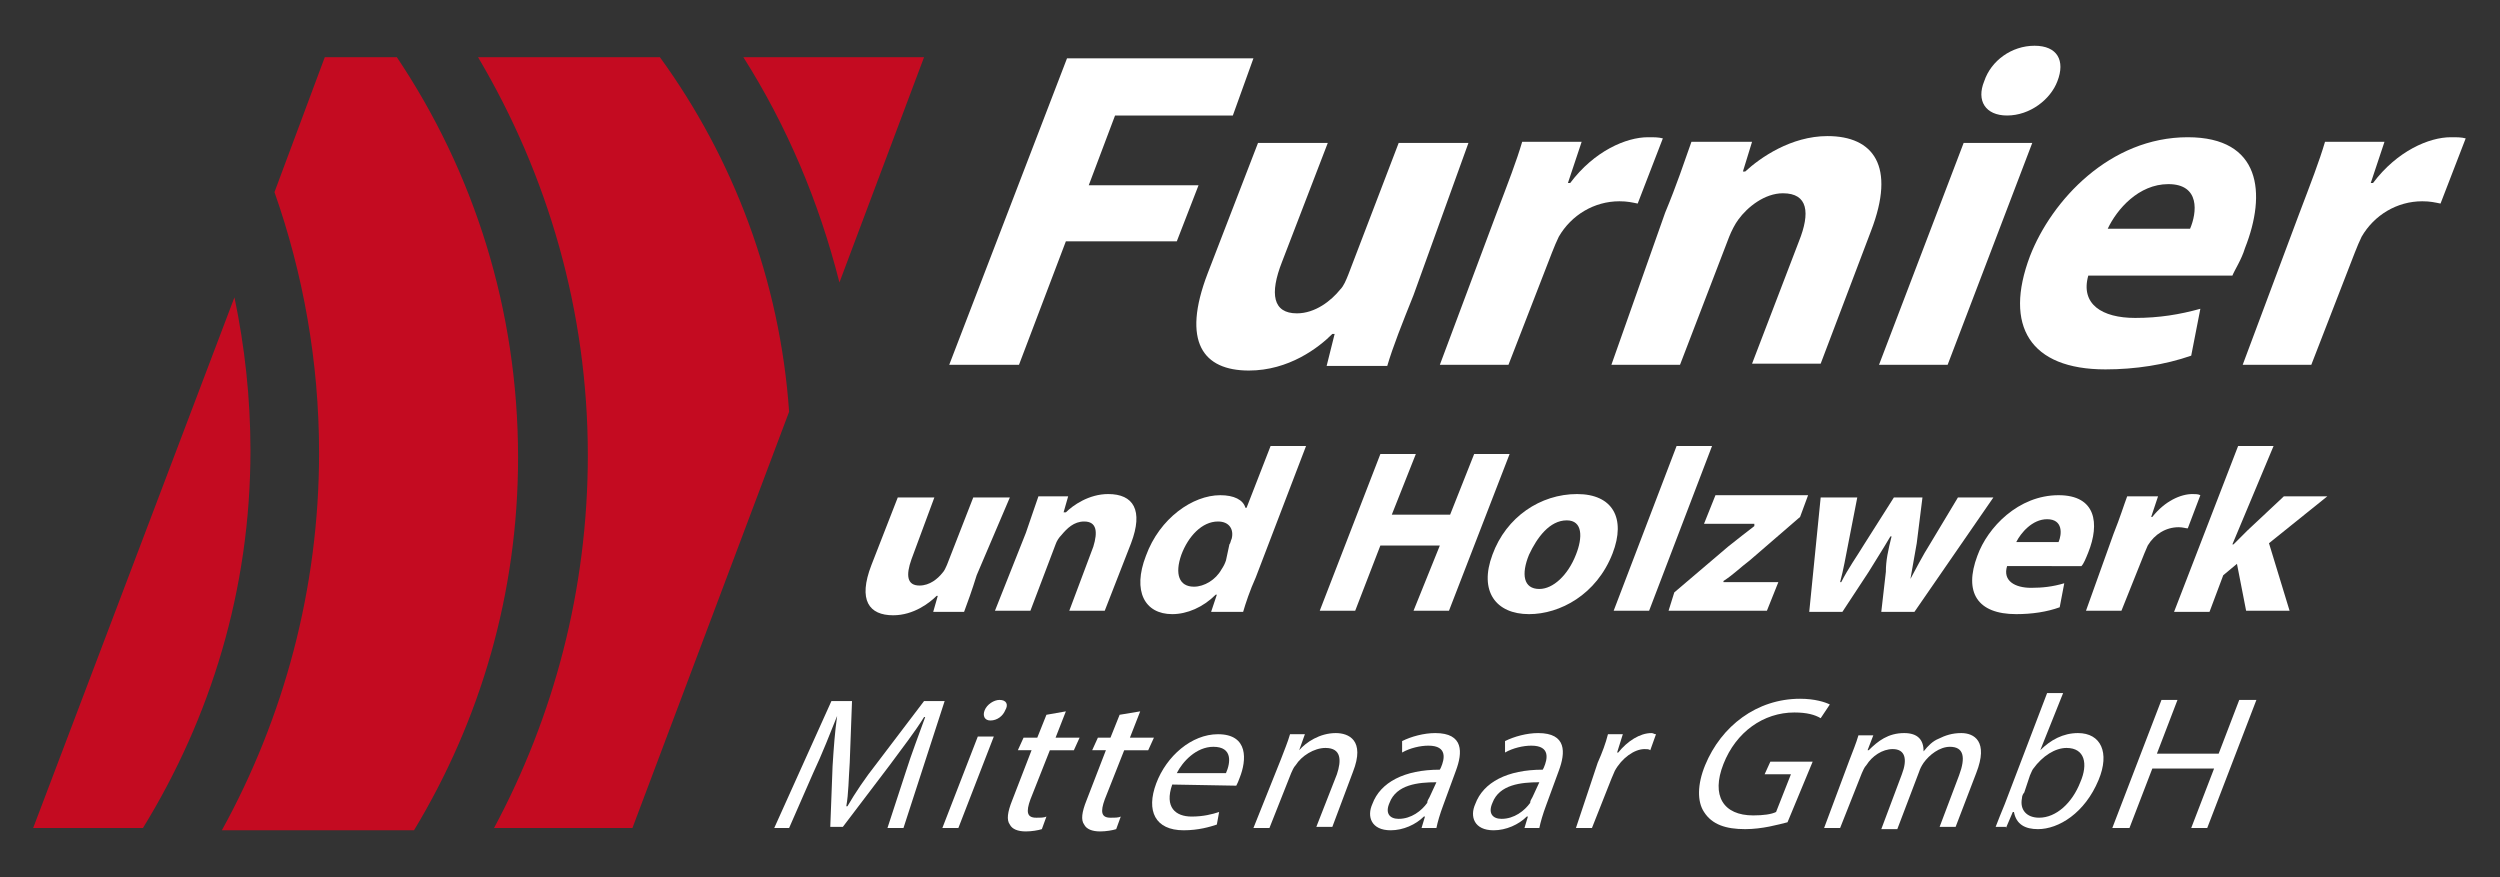 <?xml version="1.0" encoding="utf-8"?>
<!-- Generator: Adobe Illustrator 27.3.1, SVG Export Plug-In . SVG Version: 6.00 Build 0)  -->
<svg version="1.1" id="Ebene_1" xmlns="http://www.w3.org/2000/svg" xmlns:xlink="http://www.w3.org/1999/xlink" x="0px" y="0px"
	 viewBox="0 0 218.6 76.7" style="enable-background:new 0 0 218.6 76.7;" xml:space="preserve">
<rect x="0" y="0" width="218.6" height="76.7" fill="#333333" stroke="none"/>
<style type="text/css">
	.st0{fill-rule:evenodd;clip-rule:evenodd;fill:#C40B21;}
	.st1{fill:#FFFFFF;}
</style>
<path class="st0" d="M2.9,72.4L20.5,26c0.9,4.3,1.4,8.8,1.4,13.4c0,12.2-3.5,23.4-9.4,33H2.9L2.9,72.4z M28.4,5h6.3
	c6.7,10,10.6,22,10.6,35c0,11.9-3.3,23-9.1,32.6H19.4c5.4-9.8,8.5-21.1,8.5-33c0-8-1.4-15.7-3.9-22.8L28.4,5L28.4,5z M41.8,5h15.9
	c6.4,8.8,10.5,19.5,11.3,31L55.3,72.4H43.2c5.2-9.7,8.2-20.8,8.2-32.6C51.4,27.2,47.9,15.3,41.8,5L41.8,5z M65,5h15.8l-7.4,19.7
	C71.6,17.6,68.8,11,65,5L65,5z"/>
<polygon class="st1" points="83,31.9 89.1,31.9 93.2,21.1 102.9,21.1 104.8,16.2 95.2,16.2 97.5,10.1 107.8,10.1 109.6,5.1 
	93.3,5.1 "/>
<path class="st1" d="M128.4,12.5h-6.1L117.9,24c-0.2,0.5-0.4,1-0.7,1.3c-0.8,1-2.2,2.1-3.8,2.1c-2.1,0-2.4-1.7-1.3-4.5l4-10.4H110
	l-4.4,11.4c-2.3,6-0.4,8.5,3.6,8.5c3.5,0,6.1-2,7.3-3.2h0.2L116,32h5.3c0.5-1.7,1.3-3.7,2.3-6.2L128.4,12.5L128.4,12.5z"/>
<path class="st1" d="M125.9,31.9h6l3.8-9.8c0.2-0.5,0.4-1,0.6-1.4c1.1-1.9,3.1-3.1,5.3-3.1c0.7,0,1.1,0.1,1.6,0.2l2.2-5.7
	c-0.4-0.1-0.7-0.1-1.3-0.1c-1.9,0-4.7,1.2-6.8,4h-0.2l1.2-3.6h-5.2c-0.5,1.7-1.2,3.5-2.3,6.4L125.9,31.9L125.9,31.9z"/>
<path class="st1" d="M140.9,31.9h6l4.3-11.2c0.2-0.5,0.5-1.1,0.8-1.5c0.8-1.1,2.3-2.3,3.9-2.3c2.2,0,2.4,1.7,1.4,4.2l-4.1,10.7h6
	l4.4-11.6c2.2-5.7,0.2-8.3-3.8-8.3c-3.2,0-5.9,1.9-7.2,3.1h-0.2l0.8-2.6h-5.3c-0.6,1.7-1.3,3.8-2.3,6.2L140.9,31.9L140.9,31.9z"/>
<path class="st1" d="M170.3,31.9l7.4-19.4h-6l-7.4,19.4H170.3L170.3,31.9z M177.9,4c-2,0-3.8,1.3-4.4,3.1c-0.7,1.7,0.1,3,2,3
	c2,0,3.8-1.4,4.4-3C180.6,5.3,179.9,4,177.9,4L177.9,4z"/>
<path class="st1" d="M195.2,24.1c0.2-0.5,0.8-1.4,1.1-2.4c1.9-4.8,1.4-9.7-5-9.7c-6.8,0-11.9,5.5-13.8,10.4c-2.3,6.1,0,9.9,6.6,9.9
	c2.6,0,5.2-0.4,7.5-1.2l0.8-4.1c-1.8,0.5-3.6,0.8-5.7,0.8c-2.9,0-4.8-1.2-4.1-3.7H195.2L195.2,24.1z M184.3,20
	c0.8-1.7,2.7-3.9,5.3-3.9c2.8,0,2.5,2.5,1.9,3.9H184.3L184.3,20z"/>
<path class="st1" d="M196.1,31.9h6l3.8-9.8c0.2-0.5,0.4-1,0.6-1.4c1.1-1.9,3.1-3.1,5.3-3.1c0.7,0,1.1,0.1,1.6,0.2l2.2-5.7
	c-0.4-0.1-0.7-0.1-1.3-0.1c-1.9,0-4.7,1.2-6.8,4h-0.2l1.2-3.6h-5.2c-0.5,1.7-1.2,3.5-2.3,6.4L196.1,31.9L196.1,31.9z"/>
<path class="st1" d="M88.3,43.5h-3.2l-2.3,5.9c-0.1,0.2-0.2,0.5-0.4,0.7c-0.4,0.5-1.1,1.1-2,1.1c-1.1,0-1.2-0.9-0.7-2.3l2-5.4h-3.2
	l-2.3,5.9c-1.2,3.1-0.2,4.4,1.9,4.4c1.8,0,3.2-1.1,3.8-1.7H82l-0.4,1.4h2.7c0.3-0.8,0.7-1.9,1.1-3.2L88.3,43.5L88.3,43.5z"/>
<path class="st1" d="M87,53.4h3.1l2.2-5.8c0.1-0.3,0.3-0.6,0.5-0.8c0.5-0.6,1.1-1.2,2-1.2c1.1,0,1.2,0.9,0.8,2.2l-2.1,5.6h3.1
	l2.3-5.9c1.1-2.9,0.2-4.3-2-4.3c-1.7,0-3.1,1-3.7,1.6H93l0.4-1.4h-2.6c-0.3,0.9-0.7,2-1.1,3.2L87,53.4L87,53.4z"/>
<path class="st1" d="M111.1,39l-2.1,5.4h-0.1c-0.2-0.7-1-1.1-2.2-1.1c-2.4,0-5.3,2-6.5,5.3c-1.2,3.1-0.1,5.1,2.3,5.1
	c1.3,0,2.7-0.6,3.8-1.7h0.1l-0.5,1.5h2.8c0.2-0.7,0.6-1.9,1.1-3l4.4-11.5H111.1L111.1,39z M107.2,49c-0.1,0.3-0.2,0.5-0.4,0.8
	c-0.5,0.9-1.5,1.5-2.4,1.5c-1.3,0-1.7-1.1-1.1-2.8c0.6-1.6,1.8-2.9,3.2-2.9c1,0,1.4,0.7,1.2,1.5c-0.1,0.2-0.1,0.4-0.2,0.5L107.2,49
	L107.2,49z"/>
<polygon class="st1" points="120.7,39.7 115.4,53.4 118.5,53.4 120.7,47.7 125.9,47.7 123.6,53.4 126.7,53.4 132,39.7 128.9,39.7 
	126.8,45 121.7,45 123.8,39.7 "/>
<path class="st1" d="M137.9,43.2c-3.2,0-6.2,2-7.4,5.3c-1.2,3.2,0.3,5.2,3.2,5.2c2.7,0,5.9-1.7,7.3-5.3
	C142.2,45.3,141,43.2,137.9,43.2L137.9,43.2z M137,45.5c1.4,0,1.4,1.5,0.8,3c-0.7,1.8-2,3-3.2,3c-1.4,0-1.6-1.3-0.9-3
	C134.4,47,135.5,45.5,137,45.5L137,45.5z"/>
<polygon class="st1" points="141.1,53.4 144.2,53.4 149.7,39 146.6,39 "/>
<path class="st1" d="M145.9,53.4h8.6l1-2.5h-4.8v-0.1c0.8-0.5,1.5-1.2,2.3-1.8l4.4-3.8l0.7-1.9H150l-1,2.5h4.4V46
	c-0.8,0.6-1.4,1.1-2.3,1.8l-4.7,4L145.9,53.4L145.9,53.4z"/>
<path class="st1" d="M159.2,43.5l-1,10h2.9l2.3-3.5c0.6-1,1.2-1.9,1.9-3.1h0.1c-0.3,1.2-0.5,2.1-0.5,3.1l-0.4,3.5h2.9l6.9-10h-3.1
	l-2.4,4c-0.7,1.1-1.3,2.3-1.9,3.4h0.1c0.2-1.1,0.4-2.3,0.6-3.4l0.5-4h-2.5l-2.6,4.1c-0.6,1-1.4,2.1-2,3.3h-0.1
	c0.3-1.1,0.5-2.3,0.7-3.3l0.8-4.1H159.2L159.2,43.5z"/>
<path class="st1" d="M182,49.5c0.2-0.2,0.4-0.7,0.6-1.2c1-2.5,0.7-5-2.6-5c-3.5,0-6.2,2.8-7.1,5.3c-1.2,3.2,0,5.1,3.4,5.1
	c1.4,0,2.7-0.2,3.8-0.6l0.4-2.1c-1,0.3-1.9,0.4-2.9,0.4c-1.4,0-2.5-0.6-2.1-1.9H182L182,49.5z M176.3,47.4c0.4-0.8,1.4-2,2.7-2
	c1.4,0,1.3,1.3,1,2H176.3L176.3,47.4z"/>
<path class="st1" d="M182.4,53.4h3.1l2-5c0.1-0.2,0.2-0.5,0.3-0.7c0.6-1,1.6-1.6,2.7-1.6c0.4,0,0.6,0.1,0.8,0.1l1.1-2.9
	c-0.2-0.1-0.4-0.1-0.7-0.1c-1,0-2.4,0.6-3.5,2h-0.1l0.6-1.8H186c-0.3,0.8-0.6,1.8-1.2,3.3L182.4,53.4L182.4,53.4z"/>
<path class="st1" d="M198.8,39h-3.1l-5.6,14.5h3.1l1.2-3.2l1.2-1l0.8,4.1h3.8l-1.8-5.9l5.1-4.1h-3.8l-3.2,3
	c-0.4,0.4-0.8,0.8-1.2,1.2h-0.1L198.8,39L198.8,39z"/>
<path class="st1" d="M77.6,72.4H79l3.6-11.1h-1.8l-4.1,5.4c-1.1,1.4-1.9,2.6-2.6,3.8H74c0.2-1.1,0.2-2.4,0.3-3.8l0.2-5.4h-1.8
	l-5,11.1H69l2.1-4.8c0.8-1.7,1.5-3.5,2.1-5l0,0C73,64,72.9,65.4,72.8,67l-0.2,5.3h1.1l4.1-5.4c1.1-1.5,2.2-2.9,3-4.2h0.1
	c-0.5,1.4-1.2,3.2-1.7,4.8L77.6,72.4L77.6,72.4z"/>
<path class="st1" d="M83.8,72.4l3.1-8h-1.4l-3.1,8H83.8L83.8,72.4z M87.4,61.2c-0.5,0-1.1,0.4-1.3,0.9c-0.2,0.5,0,0.9,0.5,0.9
	c0.6,0,1.1-0.4,1.3-0.9C88.2,61.6,88,61.2,87.4,61.2L87.4,61.2z"/>
<path class="st1" d="M91.5,62.5l-0.8,2h-1.2L89,65.6h1.2L88.5,70c-0.4,1-0.5,1.7-0.2,2.1c0.2,0.4,0.7,0.6,1.4,0.6
	c0.5,0,1.1-0.1,1.4-0.2l0.4-1.1c-0.2,0.1-0.5,0.1-0.9,0.1c-0.8,0-0.9-0.5-0.5-1.6l1.7-4.3h2.1l0.5-1.1h-2.1l0.9-2.3L91.5,62.5
	L91.5,62.5z"/>
<path class="st1" d="M97.9,62.5l-0.8,2H96l-0.5,1.1h1.2L95,70c-0.4,1-0.5,1.7-0.2,2.1c0.2,0.4,0.7,0.6,1.4,0.6
	c0.5,0,1.1-0.1,1.4-0.2l0.4-1.1c-0.2,0.1-0.5,0.1-0.9,0.1c-0.8,0-0.9-0.5-0.5-1.6l1.7-4.3h2.1l0.5-1.1h-2.1l0.9-2.3L97.9,62.5
	L97.9,62.5z"/>
<path class="st1" d="M108.1,68.7c0.1-0.2,0.2-0.4,0.3-0.7c0.6-1.5,0.8-3.8-1.9-3.8c-2.3,0-4.5,1.9-5.4,4.3s-0.1,4.1,2.4,4.1
	c1.3,0,2.3-0.3,2.9-0.5l0.2-1.1c-0.6,0.2-1.4,0.4-2.4,0.4c-1.4,0-2.4-0.8-1.7-2.8L108.1,68.7L108.1,68.7z M102.9,67.6
	c0.5-1,1.7-2.3,3.2-2.3c1.7,0,1.5,1.4,1.1,2.3H102.9L102.9,67.6z"/>
<path class="st1" d="M109.6,72.4h1.4l1.9-4.8c0.1-0.2,0.2-0.5,0.4-0.7c0.5-0.8,1.6-1.5,2.6-1.5c1.4,0,1.4,1.1,1,2.3l-1.8,4.6h1.4
	l1.8-4.8c1.1-2.8-0.4-3.4-1.5-3.4c-1.4,0-2.6,0.8-3.2,1.5l0,0l0.5-1.4h-1.3c-0.2,0.7-0.5,1.4-0.8,2.2L109.6,72.4L109.6,72.4z"/>
<path class="st1" d="M125.6,72.4c0.1-0.5,0.3-1.2,0.6-2l1.1-3c0.6-1.6,0.7-3.3-1.8-3.3c-1,0-2.1,0.3-2.9,0.7v1
	c0.7-0.4,1.6-0.6,2.3-0.6c1.7,0,1.4,1.2,1.1,1.9l-0.1,0.2c-3.1,0-5.2,1.1-5.9,3c-0.5,1.1-0.1,2.3,1.6,2.3c1.1,0,2.2-0.5,2.9-1.2h0.1
	l-0.3,1H125.6L125.6,72.4z M125,69.7c-0.1,0.2-0.2,0.3-0.2,0.5c-0.5,0.7-1.4,1.4-2.5,1.4c-0.8,0-1.2-0.5-0.8-1.4
	c0.6-1.6,2.5-1.8,4.1-1.8L125,69.7L125,69.7z"/>
<path class="st1" d="M134.6,72.4c0.1-0.5,0.3-1.2,0.6-2l1.1-3c0.6-1.6,0.7-3.3-1.8-3.3c-1,0-2.1,0.3-2.9,0.7v1
	c0.7-0.4,1.6-0.6,2.3-0.6c1.7,0,1.4,1.2,1.1,1.9l-0.1,0.2c-3.1,0-5.2,1.1-5.9,3c-0.5,1.1-0.1,2.3,1.6,2.3c1.1,0,2.2-0.5,2.9-1.2h0.1
	l-0.3,1H134.6L134.6,72.4z M134,69.7c-0.1,0.2-0.2,0.3-0.2,0.5c-0.5,0.7-1.4,1.4-2.5,1.4c-0.8,0-1.2-0.5-0.8-1.4
	c0.6-1.6,2.5-1.8,4.1-1.8L134,69.7L134,69.7z"/>
<path class="st1" d="M137.8,72.4h1.4l1.7-4.3c0.1-0.2,0.2-0.5,0.3-0.7c0.6-1.1,1.7-1.9,2.6-1.9c0.2,0,0.4,0,0.5,0.1l0.5-1.4
	c-0.2,0-0.2-0.1-0.4-0.1c-1,0-2.1,0.7-2.9,1.7h-0.1l0.5-1.6h-1.3c-0.2,0.8-0.5,1.6-0.9,2.5L137.8,72.4L137.8,72.4z"/>
<path class="st1" d="M158.5,66.6h-3.7l-0.5,1.1h2.3l-1.3,3.3c-0.4,0.2-1.1,0.3-2,0.3c-2.6,0-3.7-1.7-2.6-4.5
	c1.1-2.8,3.5-4.5,6.2-4.5c1.1,0,1.8,0.2,2.3,0.5l0.8-1.2c-0.4-0.2-1.3-0.5-2.6-0.5c-3.8,0-6.9,2.4-8.3,5.8c-0.7,1.7-0.7,3.2-0.1,4.1
	c0.7,1.1,1.9,1.5,3.6,1.5c1.5,0,2.9-0.4,3.7-0.6L158.5,66.6L158.5,66.6z"/>
<path class="st1" d="M159.5,72.4h1.4l1.9-4.8c0.1-0.2,0.2-0.5,0.4-0.7c0.5-0.8,1.4-1.4,2.3-1.4c1.1,0,1.3,0.9,0.8,2.2l-1.8,4.8h1.4
	l1.9-5c0.1-0.3,0.2-0.5,0.4-0.8c0.5-0.7,1.4-1.4,2.3-1.4c1.2,0,1.4,0.9,0.8,2.5l-1.7,4.5h1.4l1.8-4.7c1.1-2.8-0.2-3.5-1.3-3.5
	c-0.8,0-1.4,0.2-2,0.5c-0.5,0.2-0.9,0.6-1.3,1.1l0,0c0-1-0.5-1.6-1.7-1.6c-1.4,0-2.3,0.7-3.1,1.5h-0.1l0.5-1.3h-1.3
	c-0.2,0.7-0.5,1.4-0.8,2.2L159.5,72.4L159.5,72.4z"/>
<path class="st1" d="M175.4,72.4L176,71h0.1c0.2,1.1,1,1.5,2.1,1.5c1.8,0,4.1-1.4,5.3-4.3c1-2.4,0.2-4.1-1.8-4.1
	c-1.3,0-2.4,0.6-3.3,1.5l0,0l2-5H179l-3.7,9.7c-0.3,0.7-0.6,1.5-0.8,2h0.9V72.4z M177.5,67.8c0.1-0.2,0.2-0.5,0.3-0.6
	c0.8-1.1,1.9-1.8,2.9-1.8c1.6,0,1.9,1.4,1.2,3c-0.7,1.8-2.1,3.1-3.6,3.1c-1.1,0-1.7-0.7-1.5-1.7c0-0.2,0.1-0.4,0.2-0.5L177.5,67.8
	L177.5,67.8z"/>
<polygon class="st1" points="189,61.2 184.7,72.4 186.2,72.4 188.2,67.2 193.6,67.2 191.6,72.4 193,72.4 197.3,61.2 195.8,61.2 
	194,65.9 188.6,65.9 190.4,61.2 "/>
</svg>

